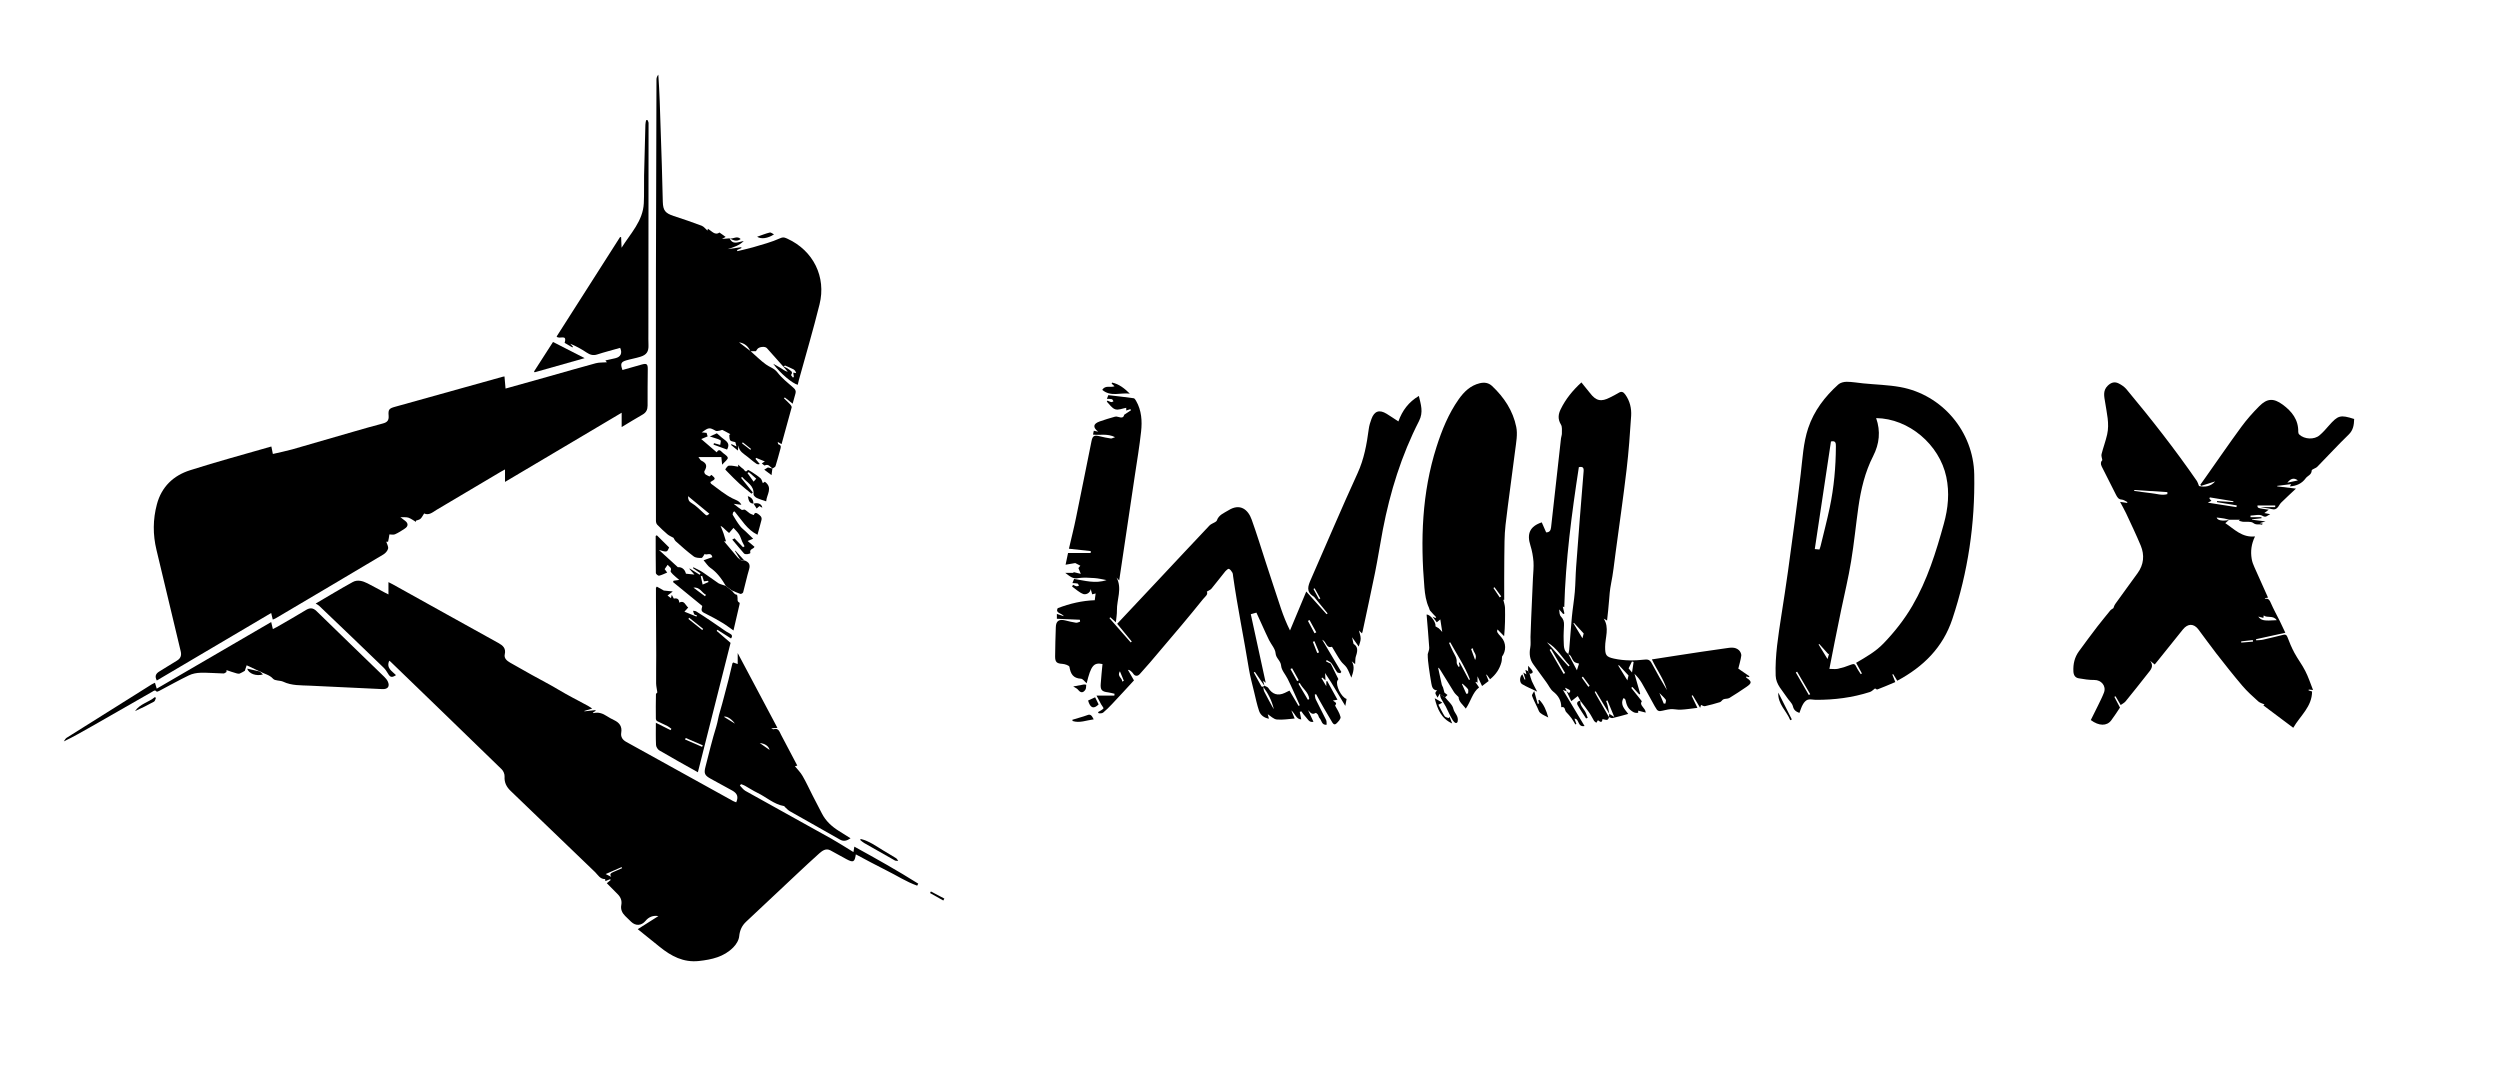 <svg width="170" height="73" version="1.1" id="Слой_1" xmlns="http://www.w3.org/2000/svg" xmlns:xlink="http://www.w3.org/1999/xlink" x="0px" y="0px" viewBox="0 0 2844 1119" style="enable-background:new 0 0 2844 1119;" xml:space="preserve">
                <g>
                    <path d="M841.7,842.5c2.1,2.1,3.8,4.7,6.3,6.1c32.7,18.3,65.5,36.4,98.2,54.6c8.3,4.7,16.3,9.9,24.7,15c0.3-1.8,0.6-3.7,1-6.2
		c24.9,13.7,49.2,27.3,72.7,42.1c-0.4,0.8-0.8,1.5-1.2,2.3c-12.3-4.3-23.3-11.6-34.9-17.3c-11.7-5.8-23.2-12.1-34.9-18.3
		c-1.3,8.9-2.9,9.6-10.6,5.5c-6.2-3.3-12.2-6.8-18.4-10.1c-5.1-2.6-9,0.4-12.5,3.4c-8.7,7.7-17.2,15.8-25.7,23.7
		c-19.2,18-38.3,36.1-57.6,54.1c-4.8,4.5-7.2,9.7-7.9,16.6c-0.4,4.5-3.5,9.4-6.8,12.7c-10.6,10.7-24.4,13.8-39,15.4
		c-17.7,1.9-31.5-5.5-44.5-16c-8.1-6.5-16.2-13-25.1-20.2c8.7-5.5,16.1-10.2,23.5-14.9c-6.1-1-11,1-14.7,5.5c-4.6,5.5-11.1,6-16.3,1
		c-2.3-2.2-4.6-4.4-6.8-6.6c-3.5-3.5-5.4-7.6-4.4-12.6c0.9-4.8-0.7-8.8-4.1-12.2c-4.1-4.1-8.2-8.3-12.4-12.5
		c1.4-1.2,2.9-2.4,4.4-3.6c-0.2-0.3-0.4-0.7-0.6-1c-1.7,0.7-3.4,1.4-5.4,2.2c-0.1-1-0.2-2.3-0.3-2.3c-5.7,0.2-8.1-4.6-11.3-7.8
		c-32.1-30.8-64.1-61.7-96.2-92.5c-4.7-4.5-7.3-9.5-6.9-16.3c0.2-2.7-1.3-6.4-3.3-8.3c-42-40.9-84.2-81.6-126.4-122.4
		c-0.4-0.4-1-0.7-1.5-1.1c-3.7,8.5,3.3,11.9,7.7,16.4c-4.8,3.1-6.6,2.6-9.2-1.9c-1.4-2.4-3-4.8-5-6.7C412,684.7,387.5,661.4,363,638
		c-0.8-0.8-1.9-1.3-3.9-2.5c14.9-8.7,28.3-16.9,42.2-24.5c5.4-3,11.5-1.2,16.8,1.5c6.4,3.2,12.6,6.8,18.9,10.1
		c1.4,0.8,2.9,1.5,4.9,2.5c0-4.9,0-9.1,0-14c2.1,1,3.5,1.7,4.9,2.5c20.8,11.5,41.6,23.1,62.4,34.7c19.2,10.7,38.4,21.4,57.7,32
		c5.2,2.9,8.9,6,7.3,13c-1,4.5,2.5,7.3,6.1,9.4c8.2,4.7,16.5,9.4,24.8,14c10,5.6,20.3,10.8,30.1,16.7c11,6.6,22.5,12.4,33.8,18.5
		c1.3,0.7,2.4,1.5,4.7,3c-3.7,1.1-6.3,1.9-8.9,2.7c0,0.2,0,0.3,0,0.5c4.2-0.5,8.3-1,12.5-1.4c0.1,0.3,0.2,0.5,0.3,0.8
		c-1.1,0.7-2.1,1.3-3.3,2.1c0.5,0.2,0.8,0.5,1,0.5c5.6-1.4,10.4,0.4,15,3.4c2.6,1.7,5.4,3.2,8.3,4.6c6.1,2.9,9.3,7.2,8.1,14.3
		c-0.8,4.9,1.6,8.2,5.8,10.5c40.5,22.4,80.9,44.8,121.4,67.2c1.1,0.6,2.4,1,3.6,1.5c2.7-6.1,1.4-10.1-4.5-13.4
		c-8-4.5-16-8.8-24.1-13.2c-7.3-4-8.4-6.1-6.3-14.1c3.9-15.3,7.6-30.6,12.3-45.7c1.7-5.6,2.3-11.3,4.1-16.8c1.9-6,3.3-12.1,5-18.2
		c1.6-6.1,3.3-12.2,4.8-18.3c1.5-6.1,2.9-12.3,4.4-18.4c0.1-0.3,0.5-0.5,1-1c1.1,0.4,2.5,0.9,5,1.8c0-4.1,0-7.7,0-12.5
		c15.3,28.8,30.1,56.7,45.2,85.1c-2.5,0.2-4.2,0.3-7.1,0.5c1.5,0.7,2.2,1.2,2.6,1.1c5.8-1.9,6.8,2.8,8.6,6.2
		c6.1,11.6,12.2,23.2,18.5,35.1c-1.4,0.4-2.3,0.6-2.7,0.7c2.9,3.6,6.4,7,8.7,11.1c4.2,7.2,7.6,14.8,11.4,22.2
		c3.5,6.8,7.1,13.5,10.5,20.3c4.4,8.7,11.2,14.9,19.3,20c4.3,2.7,8.7,5.5,13.4,8.4c-4.2,2.8-7.7,4-12.2,1.4
		c-18.9-10.9-38-21.4-56.9-32.2c-2.1-1.2-3.7-3.1-5.5-4.7c-0.4-0.3-0.6-1-0.9-1.1c-11.7-2-20.2-10.2-30.4-15.1
		c-4.9-2.4-9.5-5.4-14.3-8.1c-1.4-0.8-2.9-1.2-4.4-1.8C842.7,841.3,842.2,841.9,841.7,842.5z M695.4,946.4c-2.6-3.6,0.3-4.5,2.5-5.6
		c3.2-1.5,6.5-2.9,9.8-4.3c-0.2-0.4-0.4-0.8-0.6-1.2c-5.7,2.5-11.4,5-18.1,7.9C692,944.7,693.7,945.6,695.4,946.4z M823.5,764.3
		c4.2,2.6,8.4,5.2,12.6,7.8C831.8,766.1,825.9,763.1,823.5,764.3z M864.3,794.2c3.3,2.3,6.8,4.8,11.2,7.8
		C874.3,797.3,869.7,794.6,864.3,794.2z"></path>
                    <path d="M482.5,533c-1.6,2.4-2.5,4.5-4.1,6c-1.3,1.2-3.4,1.5-5.2,2.2c0,0.5,0,0.9,0,1.4c-2.8-1.6-5.5-3.7-8.5-4.8
		c-2.4-0.8-5.3-0.4-9.2-0.6c2.5,1.9,3.8,3.1,5.3,4.1c3.8,2.8,3.8,6.3-0.3,8.9c-3.6,2.4-7.3,4.8-11.2,6.5c-1.9,0.8-4.5,0.1-6.3,0.1
		c-0.5,2.9-0.8,5.6-1.5,8.3c-0.1,0.2-1.9,0-2.1,0c0.8,2.6,2.6,5.5,2.1,7.9c-0.6,2.5-3,5.2-5.3,6.6c-40.7,24.3-81.6,48.4-122.5,72.6
		c-0.9,0.6-2,0.9-3.4,1.5c-0.6-2.6-1.1-4.8-1.8-7.5c-43.6,25.7-86.8,51.3-130.1,76.8c-2.6-4.8-1.2-7.8,2.9-10.3
		c6.7-4,13.2-8.3,20-12.3c4.2-2.5,5.4-5.9,4.3-10.5c-9.2-38.5-18.3-77-27.6-115.5c-4.2-17.4-4.1-34.7,0.5-51.9
		c5.3-19.9,18.8-32.7,37.8-38.7c30.4-9.7,61.2-18,92.4-27c0.6,2.9,1.1,5.5,1.7,8.5c7.3-1.7,14.8-3.2,22-5.2
		c23.2-6.6,46.3-13.4,69.5-20.1c11.2-3.2,22.4-6.5,33.7-9.4c4.9-1.3,6.9-3.5,6.5-8.8c-0.6-7.1,0.5-8.3,7.4-10.2
		c40.9-11.4,81.7-22.8,122.6-34.2c0.5-0.1,1-0.2,1.8-0.3c0.4,4.5,0.8,8.9,1.2,13.8c16.1-4.5,32-8.9,47.8-13.4
		c18.3-5.1,36.5-10.5,54.8-15.4c4-1.1,8.4-0.7,12.7-1.1c-0.1-0.2-0.6-0.8-1.7-2.1c3.9-0.9,7.6-1.7,11.2-2.5
		c6.2-1.4,8.3-5.7,5.6-11.8c-8.7,2.5-17.5,4.7-26.1,7.5c-4.6,1.5-8.2,0.4-12.1-2.2c-5.8-3.9-12-7.3-18.6-10c1,1.1,2.1,2.3,3.1,3.4
		c-0.2,0.3-0.4,0.6-0.6,0.8c-3-1.7-5.9-3.5-8.9-5.2c3.3-10.7-6.1-3.4-9.1-7.2c23.9-37.5,48.1-75.4,72.2-113.2
		c0.4,0.1,0.8,0.2,1.2,0.2c0.2,4,0.4,8,0.5,12c10.1-16.2,24.3-30.3,25.3-50.6c0.5-10.5,0.1-21,0.3-31.5c0.4-19.3,1-38.6,1.5-57.9
		c0-1.7,0.5-3.4,0.8-5.1c0.5-0.1,1-0.1,1.6-0.2c0.4,1.1,1.2,2.3,1.2,3.4c0,79.7-0.1,159.3-0.2,239c0,4.5-0.1,9,0.1,13.5
		c0.3,7.4-2,11.2-9.1,13.4c-5.4,1.7-11,2.6-16.4,4.2c-5.9,1.8-6.6,3.9-4.1,10.9c7.2-2.1,14.5-4.2,21.8-6.2c5.8-1.6,7-0.7,7,5.1
		c-0.1,13.8-0.3,27.6-0.2,41.5c0,4.6-1.5,7.9-5.7,10.3c-7.8,4.4-15.4,9.2-23.8,14.2c0-5.5,0-10.3,0-16.3
		c-44.6,26.4-88.2,52.3-132.7,78.7c0-5,0-9.1,0-14.2c-2.2,1.2-3.6,1.9-4.9,2.7c-24.3,14.4-48.7,28.9-73,43.3
		C492.1,531.7,487.9,535.5,482.5,533z"></path>
                    <path d="M1211.9,600.6c3.5,0,6.4,0,9.3,0c0-0.3,0-0.6,0-0.9c2.5,0.6,4.9,1.2,8.3,2c-0.9-2.3-1.7-4-2.7-6.6c0.3-0.4,1.3-1.7,2.2-2.7
		c-2-1-3.8-2-5.8-3c-3.1,0.5-6.6,1.2-11,1.9c1.1-5.5,2-9.7,2.8-13.3c8.9,0,17.3,0,25.7,0c0.1-0.7,0.1-1.4,0.2-2.2
		c-8.2-0.9-16.4-1.8-24.9-2.7c2.7-11.7,5.7-23.4,8.1-35.3c6-29,11.7-58.1,17.6-87.1c1.2-6.1,3.2-7.1,9.4-5.5c4.1,1,8.3,1.9,12.5,2.5
		c1.2,0.2,2.5-0.7,4.9-1.5c-8.8-4.4-16.9-2-25.1-2.9c0.3-1.4,0.6-2.9,0.9-4.4c1.7,0.4,3.1,0.7,5,1.1c-6.4-5.1-5.8-9,1.7-11.7
		c5.7-2.1,11.6-3.7,17.4-5.4c1-0.3,2.4-0.2,3.4,0.2c4.8,1.5,6.3,0.7,7.1-2.4c3.4-2.2,5.5-3.7,7.7-5.1c-0.2-0.4-0.5-0.9-0.7-1.3
		c-1.5,0.5-2.9,1-4.7,1.6c0-1.3,0-2.5,0-3.1c-4.2,0.7-8.9,2.9-12.5,1.7c-3.8-1.2-6.5-5.6-9.6-8.7c0.3-0.4,0.5-0.8,0.8-1.2
		c1.4,0.6,2.7,1.4,4.1,1.7c0.8,0.2,1.8-0.5,2.7-0.9c-0.6-0.8-1.1-2.2-1.8-2.4c-1.7-0.4-3.6-0.3-5.7-0.4c0.6-1.6,1.2-3,1.6-4.2
		c9.5,1.1,19.2,2.2,28.8,3.5c1.1,0.1,2.1,1.8,2.8,3c6.3,10.9,7,23,5.7,34.9c-1.8,16.7-4.6,33.3-7.1,49.9
		c-5.9,39.8-11.9,79.7-17.8,119.5c-0.8-0.8-1.9-2.1-3-3.3c6.6,12.5,0.2,25,0.4,37.4c0.1,4.2-0.7,8.4-1.2,13.5
		c-2.6-2.4-4.5-4-6.3-5.7c-0.3,0.3-0.6,0.6-1,1c8.1,9.2,16.2,18.4,24.2,27.6c0.4-0.3,0.8-0.6,1.2-1c-5.6-6.8-11.1-13.6-16.6-20.2
		c15.7-16.7,31.1-33.1,46.5-49.5c19.5-20.8,38.9-41.6,58.5-62.3c1.6-1.7,4.2-2.5,6.3-3.8c0.8-0.5,1.9-1.2,2.1-2
		c2.2-6.4,8.2-8.4,13.2-11.5c13.3-8.4,22.4-0.7,26.4,10.6c5.8,16.1,10.8,32.5,16.1,48.8c5.8,17.5,11.4,35.1,17.3,52.6
		c2.8,8.2,6,16.3,10.2,24.7c6.1-14.5,12.1-29.1,18.5-44.3c7.8,8.8,15.5,17.3,23.1,25.8c0.4-0.3,0.8-0.6,1.2-0.9
		c-4.4-5.4-8.9-10.8-13.3-16.2c-0.9-1.1-1.8-2.5-2.9-3.2c-8.7-5.4-6-12.1-2.8-19.4c17.7-40.2,34.7-80.6,53-120.5
		c7.5-16.3,10.5-33.2,12.8-50.5c0.5-3.9,1.7-7.8,3.1-11.5c3.3-9,9-10.8,17.2-5.8c4.4,2.7,8.6,5.6,13.4,8.7
		c4.5-12.5,11.7-22.1,23.3-29c2.2,9.7,5.4,18.3,0.2,28.5c-20,39.1-32.9,80.6-41.2,123.7c-3.1,16.3-5.6,32.7-8.9,49
		c-4.5,22.3-9.4,44.4-14.1,66.7c-0.1,0.6-0.3,1.2-0.7,2.2c-1.4-1.3-2.4-2.3-3.5-3.3c0.8,3.3,2.1,6.3,2,9.4c0,2.9-1.4,5.8-2.2,8.9
		c-2.4-3.4-4.6-6.4-7.6-10.6c0.7,3.1,1.1,4.8,1.7,7.6c4.4,2.7,5.3,6.6,2.7,13.9c-0.9,2.5-0.6,5.5-0.9,9.1c-1.7-1.4-2.8-2.3-3.9-3.2
		c3.8,6,1.9,11.9-0.4,18.6c-1.9-4.1-3.1-8-5.3-11.4c-1.8-2.8-4.8-4.7-6.7-7.5c-3.3-4.7-6.1-9.8-9.1-14.7c-0.3-0.6-0.9-1.6-1.2-1.5
		c-6.6,1.9-5.6-5.7-10.9-8.1c7.7,13,14.7,24.9,21.8,36.7c-0.4,0.5-0.8,0.9-1.2,1.4c-1.2-0.4-3-0.3-3.6-1.1c-2.3-3.2-4-6.9-6.4-10.1
		c-1.3-1.7-3.6-2.5-5.4-3.7c-0.3,0.5-0.6,0.9-0.9,1.4c1.1,0.6,2.2,1.1,3.3,1.7c0.8,0.4,2,0.6,2.3,1.3c2.9,5.7,5.7,11.4,8.5,17.2
		c0.2,0.3-0.9,1.1-1.1,1.8c-2.2,5.3,4.4,18.9,10.5,20.8c-0.4,2-0.8,4.1-1.5,7.9c-5.9-9.7-10.9-18.3-16.1-26.8
		c-2-3.2-4.1-6.3-6.9-10.6c0.2,3.4,0.4,5.6,0.5,8.4c-1.4-1.3-2.5-2.2-3.6-3.2c-0.3,0.2-0.7,0.4-1,0.6c1.6,2.7,3.3,5.4,5.5,9.2
		c0-2.6,0-4,0-5.5c0.3-0.1,0.6-0.3,1-0.4c3.9,7.1,7.8,14.2,11.7,21.3c-1.7,0.3-3.2,0.6-5.2,0.9c1.9,1.5,3.4,2.2,3.6,3.1
		c0.2,1-0.9,2.3-1.1,2.7c1.9,3.6,5,8,6.2,12.9c0.5,2.1-2.7,5.6-4.9,7.6c-2.5,2.2-4.1-0.6-5.2-2.6c-3-4.9-5.9-9.9-8.7-14.8
		c-3.1-5.3-6-10.7-9-16.1c-0.5,0.1-1,0.2-1.5,0.4c0.3,1.8,0.3,3.9,1.1,5.5c3.8,7.9,8,15.6,11.8,23.5c0.7,1.4,0.4,3.2,0.6,5.3
		c-5.8,0.8-5.6-5-8.1-7.5c-1-1-1.1-2.8-1.9-4c-0.6-0.9-2.1-2.1-2.5-1.9c-4.3,2.7-6.1-0.7-8.6-3.1c2,4.4,4,8.7,6.1,13.2
		c-5,1.1-6.4-3.1-8.8-5.5c-1.9-1.9-3.4-4.2-5-6.4c-0.6,0.2-1.2,0.4-1.8,0.6c0.5,2.7,1.1,5.4,1.7,8.6c-5.8-0.2-6.7-6.3-11.3-10.3
		c1.6,3.9,2.6,6.4,3.8,9.3c-6.6,0.5-13.6,1.7-20.3,1.1c-3.7-0.4-7.1-4-10.3-6c0.2,0.9,0.7,2.8,1.3,5.1c-5.5-1-9.5-4-11.2-8.9
		c-2.4-7.1-3.9-14.5-5.7-21.9c-2-8.5-4.4-16.9-5.8-25.5c-5.7-35.2-13-70.2-18-105.6c-0.2-1.5-0.2-3.2-0.9-4.4
		c-0.9-1.6-2.3-3.5-3.9-4.2c-0.8-0.3-3,1.5-4,2.7c-5.4,6.6-10.5,13.4-15.9,19.9c-1.2,1.4-3.3,2.1-5.2,3.3c1.7,3.4-2,5.7-4.2,8.4
		c-8,10-16.2,19.9-24.4,29.7c-12,14.3-24.1,28.4-36.1,42.6c-3.8,4.4-7.7,8.8-11.6,13.1c-2.6,2.9-5.7,2.5-7.6-0.7
		c-0.6-1-1.6-1.8-2.5-2.6c-0.8-0.8-1.7-1.4-3.4-1.5c2.2,3.8,4.4,7.7,6.9,12c-8.1,8.8-16.5,18-25.1,27.1c-3.1,3.3-6.4,6.6-9.9,9.5
		c-1.1,0.9-3.2,1-4.7,0.9c-0.7,0-1.3-1.5-1.2-1.4c2.6-1.6,4.8-2.5,6.2-4.2c0.4-0.5-1.7-3-2.6-4.6c-1.5-2.8-3-5.7-5.3-10
		c7.4,0,13.8,0,20.3,0c0.1-0.7,0.1-1.4,0.2-2.1c-2.4-0.5-4.9-1.3-7.3-1.6c-7.1-0.8-9-2.7-8.4-9.9c0.5-7.5,1.3-14.9,2-22.3
		c-9.9-2.1-13.2,1.8-18,21.9c-2.4-2-4.3-5.1-6.5-5.2c-9-0.5-11.8-5.6-13.1-13.5c-0.3-1.6-5.2-3.2-8-3.4c-6.2-0.4-8.3-1.8-8.3-8.3
		c0.1-11.2,0.4-22.3,0.8-33.5c0.2-6.9,3.6-9.3,10.4-7.7c4.2,1,8.3,2.1,12.5,2.7c1.5,0.2,3.1-0.7,4.7-1.2c-0.1-0.7-0.1-1.5-0.2-2.2
		c-8.6-0.4-17.3-0.8-26.2-1.1c0-1.3,0-3.2,0-5.5c2.6,0.8,4.9,1.6,8,2.6c-2.7-3.8-10-3.3-7.1-9.1c13.9-5.4,28-8.6,42.2-9.1
		c0.3-2.3,0.6-4.9,1-7.7c-1.1,0.3-2.6,0.7-3.9,1c-0.6-2.1-1.1-4-1.7-6c-0.7,5.2-6.1,6.5-8.3,5.7c-4.7-1.7-8.7-5.6-12.9-8.6
		c0.4-0.6,0.7-1.2,1.1-1.9c1.3,0.6,2.6,1.4,4,1.6c0.9,0.2,1.9-0.5,2.8-0.7c-0.6-0.8-1-2.2-1.7-2.4c-1.7-0.4-3.6-0.3-5.8-0.5
		c0.7-1.6,1.2-3,1.9-4.7c11.9,1.8,24,5.7,36.9,1.3c-4.6-0.8-9.2-2-13.9-2.3c-6-0.4-12.1-0.8-18,0
		C1220.4,608,1216.6,604.1,1211.9,600.6z M1436.9,730c0.5-0.3,1-0.7,1.6-1c1.5,0.8,3.5,1.3,4.3,2.5c4.6,7.3,11,9.3,18.8,5.6
		c1.6-0.8,3.2-1.6,5.3-2.6c3.5,5.9,6.9,11.6,10.3,17.4c0.5-0.2,0.9-0.4,1.4-0.7c-2.2-5-4.4-10-6.7-15c-2.3-5.1-4.6-10.1-7.1-15.1
		c-2.5-5-7-9.8-7.4-14.9c-0.5-5.9-5.9-8.4-6.3-14.2c-0.4-5.1-4.9-9.9-7.4-14.9c-2.6-5.2-4.9-10.5-7.3-15.7
		c-2.3-5.1-4.6-10.2-7.1-15.6c-2.2,0.6-4,1.1-6.4,1.8c5.8,26.5,11.5,52.6,17,78.1c-0.5-0.4-1.5-1.2-3-2.5c0.7,2.6,1.1,4.3,1.6,6
		c-3.7-5.3-7.4-10.7-11-16c-0.4,0.2-0.8,0.4-1.2,0.7c2.9,5.2,5.7,10.5,8.6,15.7c0.3,0.5,1.4,0.4,2.2,0.6c0.3,1.8,0.3,3.8,1.1,5.4
		c2.8,5.6,5.8,11,8.8,16.5c0.7,1.2,1.4,2.4,2.1,3.6C1446.9,746,1442.6,737.7,1436.9,730z M1478.6,725.8c-0.5,0.3-1,0.6-1.5,0.9
		c3.6,6.1,7.2,12.2,10.8,18.3c0.5-0.3,1-0.6,1.5-0.9C1488.7,736.2,1481.6,732.2,1478.6,725.8z M1495.4,669.3c0.7-0.4,1.3-0.7,2-1.1
		c-2.6-4.7-5.2-9.4-7.7-14c-0.6,0.3-1.2,0.6-1.8,1C1490.4,659.8,1492.9,664.6,1495.4,669.3z M1469.9,709.1c-0.6,0.3-1.2,0.6-1.9,0.8
		c2.5,4.6,5.1,9.2,7.6,13.8c0.6-0.3,1.3-0.7,1.9-1C1475,718.2,1472.5,713.6,1469.9,709.1z M1495.3,678.3c-0.6,0.2-1.2,0.4-1.8,0.7
		c1.7,4.3,3.3,8.6,5,12.8c0.7-0.3,1.4-0.5,2.1-0.8C1498.8,686.8,1497,682.5,1495.3,678.3z M1274,712.5c-3.7,6,3.1,7.6,2.5,11.7
		c0.7-0.3,1.3-0.5,2-0.8C1277.1,720.2,1275.8,716.9,1274,712.5z M1495.5,618.1c-0.4,0.3-0.9,0.5-1.3,0.8c2.1,3.9,4.2,7.8,6.3,11.7
		c0.5-0.3,1-0.6,1.5-0.9C1499.9,625.8,1497.7,622,1495.5,618.1z"></path>
                    <path d="M2535.5,540.5c-1.3,1.2-2.7,2.4-4,3.5c10.1,6.7,19,16.7,33.8,15.1c-4.2,8.6-5.2,16.9-3.8,25.4c0.5,3.4,1.8,6.7,3.2,9.8
		c5,11.4,10.2,22.8,15.4,34.4c-1.2,0.2-2.4,0.4-3.7,0.7c0.3,0.3,0.6,0.7,0.8,0.7c3.6-0.6,4.7,1.6,6,4.5c3.1,7.1,6.8,13.9,10.3,20.8
		c2.1,4.3,4.1,8.6,6.3,13.3c-11.2,2.5-22.2,4.9-33.3,7.3c0,0.4,0,0.9,0.1,1.3c2.7-0.2,5.5-0.2,8.1-0.8c7.6-1.7,15.2-3.6,22.9-5.5
		c2.1-0.5,3.5-0.2,4.5,2.4c2.3,6.2,4.9,12.3,8,18.1c3.8,7.1,8.8,13.5,12.4,20.7c3.4,6.6,5.7,13.7,8.8,21.6c-2.5-0.2-3.6-0.4-4.8-0.5
		c-0.1,0.3-0.2,0.6-0.3,1c1.2,0.3,2.4,0.7,4,1.2c0,17.3-13.4,27.5-21.4,41.3c-11.6-8.7-22.6-17-34-25.5c0.8-0.7,1.6-1.3,1.3-1.1
		c-2.3-1-5.2-1.7-7.1-3.4c-6.3-5.7-12.7-11.4-18.2-17.9c-10.1-11.9-19.8-24.2-29.4-36.5c-7.1-9.1-13.7-18.5-20.6-27.6
		c-5.2-6.8-11.9-6.8-17.5,0.1c-9.6,11.8-19,23.6-28.5,35.5c-1.1,1.4-2.3,2.8-3.6,4.4c-1.9-1.5-3.5-2.8-5.2-4.2
		c4.7,6.2,0.6,10.4-2.8,14.6c-8.3,10.6-16.7,21.2-25.2,31.6c-1.4,1.7-3.6,2.7-5.5,4.1c-2.1-3.6-4-6.8-5.9-10
		c-0.4,0.2-0.9,0.5-1.3,0.7c2.1,4,4.3,8.1,6.4,12.2c-3.2,4.8-6.4,9.8-10,14.6c-5,6.6-13.9,6.5-23.2-0.4c2.7-5.5,5.6-11.1,8.3-16.7
		c2.3-4.8,4.8-9.6,6.7-14.6c2.8-7.5-3.1-14.4-11-14.3c-5.9,0.1-11.9-0.9-17.8-1.9c-4-0.7-5.8-3.6-6-7.9c-0.4-8.3,1.3-15.9,6.2-22.7
		c6.9-9.5,13.9-18.9,21-28.2c4.8-6.2,9.8-12.2,14.7-18.3c0.9-1.1,2.2-1.7,3.6-2.7c0.5-1.2,1-3.2,2.1-4.7c8.4-11.8,17-23.4,25.5-35.2
		c7-9.7,8-20.4,3.5-31.3c-5.2-12.4-11-24.6-16.7-36.8c-2-4.2-4.3-8.2-6.8-12.9c3.1,0.5,5.6,0.8,8,1.2c0.1-0.3,0.2-0.6,0.3-1
		c-2.1-1-4.3-2.7-6.4-2.8c-3.7-0.2-5-2.6-6.4-5.2c-5.5-10.8-11-21.7-16.4-32.5c-1.5-3-1.1-5.5,0.7-7.2c-0.3-2.3-1.4-4.7-0.9-6.7
		c1.9-7.6,4.7-14.9,6.4-22.5c2.8-12.4-0.5-24.5-2.3-36.6c-1-6.4-2.9-13.1,2.9-18.8c3.9-3.8,7.9-5,12.6-2.6c3.2,1.6,6.4,3.8,8.7,6.5
		c28.2,33.8,55.3,68.4,80.3,104.6c0.9,1.4,1.3,3.1,2.3,5.6c6.2,1.3,12.8,1,18.4-5.3c-5.3,1.7-10.7,3.4-16,5.1
		c-0.3-0.4-0.6-0.9-0.9-1.3c1.9-2.7,3.8-5.3,5.7-8c13.6-19.3,27-38.8,41-57.9c6.1-8.3,13-16.1,20.3-23.4c9-9.1,16.3-9.4,26.6-1.9
		c10.5,7.7,18.1,17.2,17.8,31.1c0,1,0.4,2.4,1.2,3c5.8,5.5,17,6.1,23.1,0.8c3.8-3.2,7.1-7,10.4-10.8c10.6-12,13.1-12.7,28.9-7.7
		c-0.2,6.6-0.9,12.6-6.3,17.8c-12.2,11.8-23.7,24.4-35.6,36.5c-1.8,1.9-6.4,2.9-6.4,4.3c-0.1,5-4.7,5.9-6.8,8.8
		c-4.3,6-10.5,8.8-18,9.3c0.3-0.6,0.6-1.2,1.3-2.6c-5.5,0.7-10.7,1.3-15.8,2c0,0.2,0,0.4,0.1,0.6c6.5,0.8,13,1.5,21.3,2.5
		c-6.4,6-11.7,10.9-16.8,15.9c-1.4,1.4-2.3,3.3-3.5,4.9c-1.9,2.5-4,3.4-7.3,2.5c-4.1-1.1-8.4-1.2-12.6-2.2c5.5,0,11.1,0,16.6,0
		c0-0.6,0-1.2,0-1.9c-6.8,0-13.5,0-20.2,0c0,3,0,3,12.8,4.8c-1.3,1-2.7,2-5,3.8c3,0.6,4.2,0.8,6.7,1.3c-3.6,1.5-4.6,4.4-8.9,1.8
		c-3.3-2-8.9-0.3-13.5-0.2c0,0.6,0,1.2,0,1.8c4.1,0,8.3,0,12.4,0c0,0.4,0.1,0.8,0.1,1.2c-3.6,0.4-7.2,0.8-10.8,1.2
		c0,0.2,0,0.3,0,0.5c4.6,0.6,9.3,1.1,15.4,1.9c-3.1,0.9-5,1.5-6.7,2c0.8,0.2,2,0.4,3.5,0.6c-0.4,0.5-0.8,1.2-0.9,1.2
		c-3.1-1.1-6.4,0.8-9.9-2c-2.7-2.1-7.9-1-12-1.4c-1.5-0.2-2.9-0.8-4.4-1.2c0.4-0.4,0.9-0.7,1.3-1.1c-4.3,0-8.4,0-12.5,0
		c-1.9-0.5-3.7-1.1-5.6-1.4c-2.6-0.5-5.3-0.7-8.4-1.1C2522.5,541.1,2528.5,541.8,2535.5,540.5z M2511.6,520.7
		c11.4,1.8,22,3.4,32.6,5.1c0.1-0.7,0.2-1.3,0.3-2c-7.5-1.2-15-2.5-22.5-3.7c0-0.4,0.1-0.8,0.1-1.2c6.2,0.4,12.3,0.8,18.5,1.2
		c0-0.3,0-0.7,0.1-1c-8.9-1.5-17.9-2.9-26.8-4.4c-0.2,0.5-0.3,0.9-0.5,1.4c0.7,0.8,1.5,1.6,2.3,2.5
		C2514.6,519.2,2513.5,519.8,2511.6,520.7z M2427.9,506.3c0,0.4,0.1,0.8,0.1,1.1c6.4,0.8,12.7,1.8,19.1,2.5
		c6.1,0.6,12.3,2.9,18.5,1.1c0-0.8,0-1.6,0-2.3C2453.1,507.9,2440.5,507.1,2427.9,506.3z M2569,650.3c3.5,4.6,6.2,5,21,4.1
		c-4.1-6-10.7-2.1-14.8-5.4c-0.2,1.2-0.3,2-0.4,2.8C2572.9,651.2,2571.3,650.8,2569,650.3z M2602.1,498c4-0.9,8-1.7,12-2.6
		C2609.4,491.8,2605.6,493.5,2602.1,498z M2549.6,678.5c0,0.5,0,1,0,1.4c4.5-0.4,8.9-0.7,13.4-1.1c-0.1-0.6-0.1-1.2-0.2-1.8
		C2558.4,677.5,2554,678,2549.6,678.5z"></path>
                    <path d="M825.7,615.4c-4.7-8-10-15.4-17.9-20.8c-2.7-1.9-4.5-5.1-7.4-8.4c3.8-1.3,6.9-2.4,10-3.5c-1.6-6.5-6.9-1.5-8.7-3.7
		c-1.4,1.8-2.5,4.6-3.7,4.6c-3,0.1-6.7-0.1-8.9-1.8c-7.1-5.3-13.7-11.2-20.3-17.1c-1.3-1.2-2-3-2.6-4c-2.6-1.4-5-2.4-6.9-4
		c-4-3.4-7.9-7.1-11.6-10.9c-1-1-1.5-2.9-1.5-4.4c-0.1-43.3-0.1-86.6-0.1-129.9c0-52.1,0-104.3,0.1-156.4
		c0.1-72,0.4-143.9,0.6-215.9c0-1.8,0.7-3.7,2.1-5.4c0.6,10.1,1.3,20.2,1.6,30.4c0.9,24.1,1.6,48.3,2.4,72.4
		c0.4,14,0.7,27.9,1.1,41.9c0.3,9.9,2.8,12.9,12.4,16.1c10.7,3.5,21.4,7.1,31.9,11.1c2.5,1,4.4,3.7,6.5,5.5c0,0,0.2-0.9,0.5-2.1
		c4.4,2.6,8.1,8,13.2,4.3c2.6,1.9,4.6,3.3,7,5c-1.3,0.7-2.3,1.2-4.2,2.3c3.7-0.3,6.2-0.5,8.7-0.7l0,0c3.8,8.2,10.2,3.8,16.1,3.1
		c-5.3,5.2-11.7,7.1-18.4,9.2c5.2-0.7,10.3-1.5,15.5-2.2c0.1,0.3,0.2,0.6,0.3,0.9c-1.7,0.8-3.3,1.5-5,2.3c0.1,0.4,0.2,0.9,0.3,1.3
		c5.9-1.5,11.9-2.7,17.8-4.4c10.4-3.1,21-5.8,30.9-10.3c3.9-1.8,5.9-0.5,8.4,0.6c29.2,13.4,44.2,43.3,36.4,74.6
		c-7.1,28.7-15.5,57.1-23.4,85.7c-0.5,1.9-1,3.9-1.4,5.8c-5.7-1.3-19.7-12.7-27.9-23.9c2.7,1.5,5.4,2.9,8,4.5
		c2.7,1.7,5.2,3.7,8.6,4.7c-1.2-1.4-2.3-2.9-3.5-4.2c-6.8-7.6-13.5-15.2-20.3-22.8c-2.1-2.4-9-1.6-10.9,1.1
		c-0.7,0.9-1.3,1.9-1.6,2.4c-2.4,0-4.3,0-6.2,0c-2.6-5.5-6.6-9.2-13-10.1c4.4,3.3,8.7,6.7,13.1,10c5.8,5.1,11.3,10.7,17.6,15.2
		c4.2,3.1,9.3,4.2,13,9c5.1,6.6,11.8,11.9,18.1,17.4c2.3,2,3.3,3.8,2.4,6.7c-1.1,3.7-2.1,7.3-3.2,11.5c-3.2-2.5-6.1-4.8-8.9-7.1
		c-0.3,0.3-0.7,0.7-1,1c2.3,2.2,4.8,4.4,7,6.8c0.9,0.9,2,2.5,1.8,3.5c-3.7,13.8-7.5,27.5-11.5,41.8c-1.6-0.9-2.8-1.6-4.4-2.5
		c0.3,1.1,0.4,2.6,0.8,2.7c3.7,1,2.8,3.4,2.1,5.9c-1.8,6.4-3.4,12.8-5.4,19c-0.4,1.1-2.3,1.8-3.4,2.6l0.1,0.1
		c-2.8-1.7-4.6-5.8-9-3.5c-0.5,0.2-1.9-1.4-3.3-2.4c1.1-0.7,1.8-1.2,3.5-2.2c-3.8-1.6-6.9-2.8-10-4.1c-0.2,0.4-0.4,0.9-0.6,1.3
		c1.5,1.8,3.1,3.7,4.8,5.7c-3,0.9-2.9,0.8-13.8-8.1c-4.4-3.6-9.9-6.1-10.4-13c-0.2,1.5-0.4,3-0.7,5.8c-2.9-2.4-5.4-4.4-7.8-6.4
		c0.2-0.3,0.4-0.6,0.6-0.9c1.5,0.7,3.1,1.5,5.6,2.6c-0.7-2.5-1.1-4.1-1.3-4.9c-2.4-0.7-4.9-0.8-5.8-2c-1.1-1.5-0.8-4-1.1-6.1
		c0.4-0.3,0.8-0.6,1.2-0.9c-3-1.6-5.9-3.4-8.9-4.8c-0.7-0.3-1.9,0.6-3,0.7c-1.6,0.2-3.6,0.9-4.8,0.2c-7-3.9-7.6-4-15.9,1.8
		c2.4,0.2,3.9,0.4,5.6,0.6c0.3,1.1,0.7,2.5,1.2,4c-2,0.8-4.1,1.7-7.3,3c6.4,5.5,12,10.3,17.6,15.1c1.5-2.6,3.1-3.4,5.6-0.7
		c2.2,2.5,6.3,4.2,7,6.8c0.5,1.8-3.6,4.7-6.4,8c-0.3-3.1-0.5-5.2-0.9-8.7c-8.2,0-16.5,0-26.1,0c1.7,2.1,2.2,3.5,3.2,4
		c6.2,3,7.1,6.2,3.6,12.1c-0.4,0.7,0.2,2.7,1,3.4c1.3,1.1,3.1,1.7,4.7,2.6c0.7-0.5,1.6-1.2,2.4-1.8c5,4.4,5,4.6-1.3,8.1
		c0.3,0.7,0.4,1.7,1,2.1c7.9,5.7,15.5,12.2,24.1,16.5c3.8,1.9,7.8,2.6,10.2,7.3c-2.9-0.4-5.4-0.7-8.8-1.1c3.6,2.8,6.2,5,9,6.8
		c0.9,0.6,2.8-0.6,3.8-0.1c2.1,1.2,3.7,3,5.7,4.3c1.3,0.8,2.9,1.2,4.4,1.8c0.9-2.8,2.4-3,4.7-1.4c2.5,1.8,5,3.6,4,7.2
		c-1.4,5.6-3,11.2-4.5,16.6c-11.9-5.8-18.1-17.1-26.1-26.6c-0.5,0.2-0.9,0.5-1.4,0.7c-0.2,1.1-1.1,2.5-0.6,3.3
		c2.6,4.4,5.2,8.7,8.3,12.7c1.7,2.3,4.2,4.1,6.3,6.1c2.6,2.5,5.2,5,8.6,8.3c-2.4,1-4,1.7-6.3,2.6c2.6,2.2,5.1,4.3,7.8,6.6
		c-1,2.7-6,2.3-4.7,6.8c0.4,1.3-5.8,2.4-7.2,0.8c-4.5-5.1-8.8-10.4-13.4-15.8c1.8-1,2.6-1.4,2.6-1.4c3.4,3.6,6.6,6.9,9.7,10.1
		c0.6-0.4,1.2-0.8,1.7-1.1c-0.9-1.8-1.9-3.5-2.7-5.3c-1.2-2.8-2-5.8-3.6-8.3c-1.7-2.7-4.2-4.9-6.3-7.3c-1.5,1.7-2.9,3.4-5,5.8
		c-0.8-0.7-2.5-2-3.9-3.4c-1.8-1.8-3.5-3.6-5.8-4.7c1.2,2.9,2.4,5.7,3.4,8.6c1,2.9,1.8,5.8,2.8,9c-1,0-2,0-2.2,0
		c5,6,10.1,12.1,15.3,18.2c1.1,1.3,2.7,2.3,4.1,3.5c1.4,0,2.7,0.1,4.1,0.1c4.6,1.8,6.6,4.5,5,9.9c-2.6,8.6-4.4,17.5-6.8,26.3
		c-0.2,0.9-2.3,2-3.1,1.8c-3.4-1.1-6.7-2.7-10-4.1C829.8,618.7,827.7,617,825.7,615.4z M782.7,513.3c0.1,3.5,0.6,5.8,4,7.8
		c5.3,3.1,9.6,7.8,14.3,12c3,2.7,2.9,2.7,6,0.2C798.8,526.5,790.7,519.9,782.7,513.3z M893.1,364.7c-0.6,0.3-1.2,0.6-1.8,0.9
		c2,1.1,4.2,1.9,5.9,3.3c1.8,1.6,5.6,2.7,2.7,6.5c-0.2,0.3,1.4,2,2.1,3c0.4-0.2,0.7-0.4,1.1-0.7c-0.2-1.6-0.4-3.2-0.7-4.9
		c1.5,0.2,2.4,0.4,3.3,0.5c-0.6-2.1-1.7-3.5-3.1-4.3C899.7,367.5,896.4,366.2,893.1,364.7z M853.6,460.6c0.3-0.3,0.5-0.6,0.8-1
		c-3.1-2.5-6.3-5-9.4-7.5c-0.3,0.4-0.6,0.7-0.9,1.1C847.2,455.7,850.4,458.1,853.6,460.6z"></path>
                    <path d="M2158.3,723.3c-1.7-2.7-3.1-5.1-4.6-7.5c-0.3,0.1-0.7,0.3-1,0.4c1,2.6,2,5.1,3.4,8.6c-6.7,2.8-13.5,5.8-20.4,8.4
		c-0.9,0.3-2.5-1.2-2.6-1.2c-2.2,1.6-3.9,3.5-5.9,4.1c-19.9,6.4-40.5,9-61.4,8.9c-3.1,0-6.3-1-9.1-0.2c-2.2,0.6-4.4,3-5.6,5.2
		c-1.8,2.9-2.7,6.4-4.1,9.9c-3.8-1.5-6.3-3-7.4-7.6c-0.9-3.7-4.7-6.7-6.9-10.2c-5-7.8-12.3-14.3-12.7-24.6c-0.8-23,3-45.5,6.4-68
		c2.6-17.1,5.4-34.2,7.7-51.3c5-36.7,10.1-73.4,14.4-110.2c2.1-17.5,2.9-35.3,8.5-52.1c6.6-19.7,18.9-35.8,34.2-49.6
		c2.3-2.1,6.3-3.1,9.5-3.1c6.3,0,12.6,1.2,18.9,1.8c14.1,1.4,28.3,1.7,42.2,4.2c47.8,8.7,83.2,50.8,84.1,99.3
		c1,56.2-7.1,111.1-24.9,164.6C2210.3,685.3,2188.2,707.3,2158.3,723.3z M2134.3,424.5c5.3,15.1,3.6,29.4-3.3,43
		c-9.4,18.4-14,38-16.9,58.2c-2.9,20.6-4.9,41.3-8.3,61.8c-3,18.4-7.4,36.6-11.2,54.8c-2.6,12.5-5.1,24.9-7.6,37.4
		c-1.9,9.7-3.8,19.5-5.9,30.1c3.8,0,6.9,0.5,9.7-0.1c5.2-1.2,10.3-2.8,15.2-4.8c3.2-1.3,4.4-0.3,5.7,2.5c1.4,3,3.4,5.6,5.1,8.4
		c0.4-0.3,0.9-0.5,1.3-0.8c-2.2-4-4.4-8-6.6-12.1c11.3-6.6,22.3-12.8,31.3-22.2c12.5-13,23.6-27.1,32.7-42.7
		c17-29.2,26.9-61,35.8-93.3c4.9-17.6,6.6-35.3,2.8-53.3C2206.3,454.6,2171.5,425,2134.3,424.5z M2069.8,574c0.5-1.5,1-2.7,1.3-4
		c3.5-14.5,7.3-29,10.4-43.7c4.8-22.9,6.9-46.1,7-69.5c0-3.4,0.1-7-5.6-5.7c-6.1,40.7-12.2,81.3-18.4,122.4
		C2066.8,573.7,2068.2,573.8,2069.8,574z M2057.7,739.5c0.5-0.3,1.1-0.6,1.6-0.9c-5-8.5-9.9-17.1-14.9-25.6c-0.5,0.3-1,0.6-1.5,0.9
		C2047.9,722.4,2052.8,731,2057.7,739.5z M2069.6,681.5c-0.3,0.2-0.5,0.3-0.8,0.5c3.4,5.5,6.7,10.9,10.2,16.6
		c0.8-2.6,1.4-4.5,1.9-6.4c-0.3,0.3-0.6,0.6-0.9,0.9C2076.6,689.3,2073.1,685.4,2069.6,681.5z"></path>
                    <path d="M1830.4,764.7c-0.9,4.9-4.3,2.7-7.4,2.2c-0.5,5.3-3.1,2.7-5.2,1.3c-0.7,1.2-1.2,2-1.8,2.9c-0.8-0.7-1.9-1.2-2.5-2
		c-1.9-3.1-3.4-6.4-5.5-9.4c-3.2-4.7-6.8-9.1-10.2-13.7l0.1,0.1c-1.1-1.9-2.2-3.9-3-5.4c-2.9,2.2-4.8,3.8-7.4,5.8
		c-2-4.1-3.7-7.8-5.4-11.4c0.9,0.8,1.9,1.5,2.9,2.3c2.2-3.1,2.2-3.1-4.7-6.2c0.7,1.5,1.3,2.8,2,4.1c-1.3-0.5-2.6-0.9-4.3-1.5
		c8.2,13.7,16.3,27.1,24.6,41c-8.3,1.6-5.7-8.4-11.5-8.4c0.7,1.9,1.4,4,2.2,6c-0.4,0.2-0.8,0.4-1.2,0.6c-1.4-2.3-2.7-4.8-4.3-7
		c-1.9-2.5-3.9-4.9-6.1-7.1c-1.9-1.8-0.7-6.7-5.6-5.5c0-7.7-3.3-13.2-9.3-17.9c-3.2-2.6-5-6.9-7.6-10.4c-4.9-6.8-10-13.6-14.9-20.5
		c-4.1-5.7-4.8-12-3.5-18.9c0.8-4,0.2-8.2,0.3-12.3c0.2-7.3,0.5-14.5,0.8-21.8c0.7-15.1,1.4-30.2,2-45.4c0.3-6.1,1-12.2,0.6-18.3
		c-0.5-6.2-1.6-12.5-3.5-18.5c-4.3-13.4-0.6-21.8,12.9-26.3c1.6,3.7,3.3,7.4,5,11.4c3.7,0,5.2-2,5.6-5.7
		c3.7-33.8,7.5-67.5,11.3-101.3c0.2-1.8,1-3.6,1-5.4c-0.1-3.5,0.6-7.6-1.1-10.3c-3.7-6.1-3.1-11.7-0.2-17.5
		c5.6-11.5,13.6-21.3,23.5-30.4c3.3,4.1,6.6,8,9.7,12c6.9,9.1,12.7,10.4,22.9,5.1c3.2-1.7,6.6-3.2,9.7-5.2c3.5-2.2,5.5-1,7.7,2
		c5.2,7.3,7.1,15.6,6.6,24.1c-1.3,20.4-2.8,40.9-5.2,61.2c-3.7,31.6-8.3,63-12.5,94.5c-1.6,11.9-2.8,23.8-5.2,35.5
		c-1.3,6.6-1.8,13.1-2.3,19.7c-0.5,7.2-1.4,14.5-2.2,22c-1.5-0.9-2.7-1.5-3.8-2.2c6.7,10.5,1.6,21.5,1.6,32.2
		c0,9.3,1,11.3,10.1,13.3c11.7,2.6,23.5,2.4,35.2,1.1c5.1-0.6,6.5,1.9,8.4,5.5c5.3,9.9,10.8,19.6,16.6,29.2
		c-3.5-12.5-11.5-22.9-17.1-34.9c9.7-1.5,19.4-3,29-4.5c18.2-2.8,36.5-5.6,54.7-8.1c5.2-0.7,10.8-2,15.3,2.1
		c1.5,1.4,2.9,4.2,2.7,6.1c-0.7,5.2-2.3,10.3-3.4,14.9c4.5,3.1,8.6,5.9,12.7,8.7c-0.2,0.3-0.4,0.6-0.6,0.9c-1-0.2-2.1-0.4-3.2-0.6
		c0.1,0.7,0,1.2,0.2,1.3c6.5,4.3,6.6,6.1,0.1,10.5c-6.4,4.4-12.8,8.6-19.4,12.6c-1.9,1.1-4.6,0.6-6.7,1.5c-1.5,0.6-2.4,2.7-3.9,3.2
		c-5.7,1.8-11.4,3.3-17.2,4.6c-1.3,0.3-2.9-0.9-4.4-1.4c-0.2,0.6-0.4,1.2-1,3.3c-3.2-5.4-5.8-9.8-8.5-14.3c-0.4,0.2-0.8,0.4-1.2,0.6
		c2.1,4.3,4.1,8.5,6.6,13.7c-6.6,0.8-12.8,1.8-19.1,2.1c-3.8,0.2-7.7-0.9-11.5-0.6c-4,0.3-7.9,1.7-11.8,2.2c-1.2,0.2-3-0.6-3.7-1.6
		c-1.8-2.5-3.2-5.3-4.7-8c-4.2-7.5-8.2-15-12.5-22.4c-2.2-3.7-4.9-7.2-8.3-10.4c2.2,7.6,4.4,15.2,6.5,22.7c-0.3,0.3-0.7,0.5-1,0.8
		c-2.6-2.9-5.2-5.7-7.9-8.6c-0.4,0.4-0.8,0.7-1.3,1.1c3.9,5,7.9,9.9,12.1,15.2c-3.5,4.8,4.2,7.3,4.4,12.9c-3.1-0.8-5.7-1.5-8.6-2.2
		c0,0.2,0,1.1,0,2.4c-2.7,0.4-4.4,0.1-7.1-1.8c-5-3.4-6.2-7.7-7.3-12.7c-0.1-0.6-0.6-1.2-1.1-1.6c-0.3-0.3-0.9-0.3-1.3-0.5
		c-4.1,7.7,1.6,12.5,5.5,17.9c-6.2,1.7-12,3.4-17.8,4.7C1833.3,766,1831.7,765.1,1830.4,764.7c0.1-1.3,0.2-2.6,0.3-3.8
		c1.6,1,3.2,2,5.7,3.6c-2.9-6.9-5.4-12.8-7.8-18.8c-0.5,0.2-1,0.4-1.5,0.6c0.6,1.8,1.4,3.6,1.8,5.5c0.7,3,1.2,6.1,1.9,9.2
		c-5.2-8.6-10.3-17.1-15.5-25.7c-0.4,0.2-0.8,0.5-1.2,0.7c0.8,1.6,1.6,3.1,2.5,4.7C1821.2,748.6,1825.8,756.6,1830.4,764.7z
		 M1784.1,692.9c3.1,5.9,6.3,11.8,9.8,18.5c1.1-3.4,1.6-5.3,2.4-7.6c-1.8-0.6-4.2-0.8-5.6-2.2c-1.8-1.8-2.6-4.6-4-6.7
		C1786.1,694.1,1784.9,693.6,1784.1,692.9c0.3-1.5,0.9-3.1,1-4.7c1.1-12.6,1.9-25.3,3.1-37.9c0.9-9.4,2.5-18.7,3.3-28.1
		c0.8-9.4,0.8-19,1.5-28.4c2.7-36.2,5.5-72.4,8.5-108.5c0.4-4.4-0.8-5.9-5.4-5c-8.1,52.7-15.1,105.6-16.6,159.3
		c-1.2-0.5-1.7-0.7-1.7-0.7c0.7,2.7,1.3,5.3,1.9,7.9c-0.5,0.2-0.9,0.4-1.4,0.6c-1.5-1.8-3.1-3.5-4.6-5.3c0.3,3.1,0.3,6.4,2,8.1
		c2.9,3,3.7,6.1,3.5,9.9c-0.2,5.5-0.6,11-0.4,16.5C1779.3,682.4,1777.9,688.9,1784.1,692.9z M1759.8,679.5
		c8.2,9.2,16.3,18.4,24.5,27.5c0.4-0.4,0.8-0.7,1.3-1.1C1776.9,697.2,1771.4,685.7,1759.8,679.5z M1764.4,687.1
		c-0.5,0.4-1,0.7-1.5,1.1c5.3,9.1,10.6,18.2,15.9,27.3c0.6-0.3,1.1-0.7,1.7-1C1775.1,705.4,1769.7,696.3,1764.4,687.1z
		 M1841.6,705.5c-0.2,0.2-0.5,0.3-0.7,0.5c3.4,5.5,6.8,11,10.4,16.9c0.6-2.7,1.1-4.6,1.3-5.6
		C1848.9,713.3,1845.2,709.4,1841.6,705.5z M1800.2,675c0.7-2.8,1.2-4.7,1.4-5.5c-3.8-4.2-7.4-8.1-11-12c-0.2,0.1-0.4,0.3-0.7,0.4
		C1793.2,663.4,1796.5,668.9,1800.2,675z M1852.7,709.2c0.5,0.6,1.7,2.1,3.9,4.7c0.7-4.7,1.3-8.3,1.8-12c-0.6-0.2-1.3-0.3-1.9-0.5
		C1855.4,703.7,1854.3,705.8,1852.7,709.2z M1887.7,737.2c1.8,4.3,3.4,8.2,5,12.1c0.6,0,1.3,0,1.9-0.1c0.2-1.5,1-3.5,0.4-4.3
		C1893,742.2,1890.4,740,1887.7,737.2z M1800.7,718.6c-0.4,0.4-0.9,0.7-1.3,1.1c2.5,3.5,5,7,7.5,10.5c0.5-0.4,1-0.7,1.5-1.1
		C1805.8,725.6,1803.3,722.1,1800.7,718.6z"></path>
                    <path d="M1637.9,738.1c-0.8,1.3-1.5,2.5-2.6,4.4c-1.1-3.1-4.6-5.1-0.3-8.2c-5.2-0.3-6-4.2-6.7-7.9c-1.1-5.9-1.9-12-2.8-17.9
		c-0.7-5.3-1.4-10.5-1.3-15.5c0.6-2.5,1.8-4.9,1.7-7.3c-0.8-12.6-2-25.1-3-37.7c4.5-0.2,11,9.2,10.1,13.4c1.4,0.9,2.7,1.5,3.8,2.3
		c1.2,1,2.2,2.3,3.9,4.1c-0.8-5.4-1.5-9.6-2.2-14.3c-1.4,1.2-2.6,2.2-4,3.3c-1.4-1.8-2.8-3.6-4.9-6.4c1.8,0.8,2.5,1.2,3.3,1.5
		c0.3-0.3,0.6-0.6,0.9-0.9c-2.3-2.4-4.7-4.8-6.8-7.3c-0.8-0.9-0.9-2.3-1.4-3.4c-3.4-7.3-4.5-15.1-5.2-23
		c-4.6-54.2-2.9-107.8,13.8-160.1c6.1-19.1,13.6-37.6,25.2-54.1c6.1-8.6,13.3-15.7,24.1-18.3c5.3-1.2,9.9-0.5,13.9,3.2
		c13.7,12.9,23.8,28.2,27.5,46.6c1.7,8.3-0.1,17.5-1.2,26.2c-3.5,28.4-7.7,56.7-11,85.2c-1.4,12.2-1.2,24.6-1.4,36.9
		c-0.2,16.1-0.1,32.1-0.1,48.3c-0.2,0-1.1,0-1,0c0.7,3.2,1.8,6.2,1.9,9.2c0.2,10.5,0.1,21-1,32.2c-2.7-2.7-5.3-5.4-7.6-7.7
		c-0.8,3-0.7,3.2,4.4,8.9c5.8,6.4,5.5,15.8,0.8,22c-0.2,2.2-0.1,4.4-0.7,6.5c-2.1,7.7-6.3,14-12.9,19.3c-1.4-2-2.6-3.6-3.8-5.3
		c-0.2,0.1-0.4,0.2-0.6,0.3c0.9,2.2,1.8,4.4,2.8,7c-2.2,1.7-4.5,3.4-7.5,5.7c-1.9-4-3.4-7.4-5.2-11.1c0,2.4,0,4.8,0,7.4
		c-0.3-0.2-1-0.6-1.6-1.1c-0.2,0.1-0.5,0.3-0.7,0.4c1.3,1.9,2.5,3.7,4.1,6c-7.5,5.7-9.3,15.8-15.1,24.1c-3.4-4.6-8.1-7.8-8.2-13.1
		c-2-2.1-4-3.7-5.3-5.8c-5.3-8.4-10.5-16.9-15.7-25.4c-0.5-0.8-1-1.7-2.3-2.3c0.4,2,0.8,4.1,1.3,6.1c1,4.5,1.9,8.9,2.9,13.4
		c0.3,1.1,1,2,1.4,3c0.6,2,1.1,4.1,1.6,5.9c1.1,0.8,2.4,1.9,3.5,2.7c-1.3,1.2-2.1,2-2.9,2.7c-1.1-0.6-2.2-1.2-3.3-1.9
		C1639.7,739.6,1638.8,738.8,1637.9,738.1z M1649.8,679.6c-0.5,0.2-0.9,0.4-1.4,0.6c1.5,3.3,2.9,6.6,4.5,9.8
		c1.9,3.9,4.7,7.4,4.2,12.3c-0.2,1.7,1.3,3.5,2.1,5.2c0.4-0.2,0.9-0.4,1.3-0.6c-0.3-1.4-0.6-2.8-0.9-4.1c0.3-0.1,0.6-0.2,0.9-0.3
		c3.5,6.6,7.1,13.3,10.6,19.9c0.4-0.2,0.8-0.4,1.1-0.6C1666.5,706.8,1657.5,693.6,1649.8,679.6z M1668.1,738.2
		c0.7-0.2,1.4-0.3,2-0.5c0-1.6,0.6-3.8-0.1-4.8c-1.7-2.3-4.1-4.2-6.2-6.2c-0.2,0.1-0.5,0.2-0.7,0.3
		C1664.7,730.8,1666.4,734.5,1668.1,738.2z M1675.7,686.4c-0.7,0.2-1.5,0.5-2.2,0.7c1.4,3.8,2.8,7.6,4.6,12.6
		C1681.1,693.2,1675.4,690.7,1675.7,686.4z M1706.1,628.5c0.6-0.4,1.1-0.8,1.7-1.2c-2.6-3.5-5.2-6.9-7.7-10.4
		c-0.4,0.3-0.8,0.6-1.2,0.9C1701.3,621.3,1703.7,624.9,1706.1,628.5z"></path>
                    <path d="M747.2,616.2c2.5,1.4,5,2.8,8,4.5c2.2,0.2,5.4,0.5,10.1,1c-2.7,2.2-4.1,3.3-5.9,4.7c1.2,0.9,2.3,1.8,3.9,2.9
		c0.3-1.2,0.5-1.9,0.9-3.8c1,1.8,1.5,2.8,2.3,4.3c2.6-0.4,6-0.6,6.2,4.6c5.8-3.1,6.9,3,10.2,5.6c-1.3,1.4-2.5,2.7-4.3,4.7
		c5,2.1,9.4,3.9,13.7,5.6c0.2-0.5,0.4-1,0.5-1.5c-1-0.3-2.4-0.3-2.9-1c-0.8-1.1-1-2.7-1.5-4.1c1.2,0.2,2.6,0.1,3.6,0.7
		c5.3,3.3,10.6,6.8,15.8,10.3c5.5,3.7,10.8,7.5,16.3,11.2c1.9,1.3,3.8,2.5,5.8,3.5c2.9,1.4,3.7,3.2,1.7,5.8
		c-5.2-3.3-10.3-6.6-15.5-9.9c-0.3,0.4-0.6,0.8-0.8,1.3c5.1,4.4,10.2,8.8,15.8,13.6c-12.3,48.6-24.6,97.5-37.2,147.2
		c-15.4-8.6-29.7-16.6-43.9-24.9c-1.8-1.1-3.6-4-3.7-6.1c-0.4-8.2-0.2-16.5-0.2-25.3c5.9,2.9,11.3,5.7,16.7,8.4c0.3-0.5,0.6-1,1-1.5
		c-1.5-1.1-2.8-2.3-4.4-3.1c-3.9-2-8-3.7-11.9-5.7c-0.8-0.4-1.4-1.9-1.4-3c-0.1-9.2-0.1-18.3,0.1-27.5c0-0.8,1.2-1.6,1.6-2.1
		c-0.4-3.2-1.3-6.7-1.4-10.2c-0.1-10.7,0.1-21.5,0.1-32.2c-0.1-21.2-0.2-42.5-0.3-63.7c0-4.3,0-8.6,0-12.9
		C746.5,617.1,746.8,616.6,747.2,616.2z M780.1,788.4c-0.3,0.6-0.5,1.1-0.8,1.7c6.5,2.8,12.9,5.6,19.4,8.4c0.3-0.6,0.5-1.1,0.8-1.7
		C793,794,786.6,791.2,780.1,788.4z M784,651.6c-0.3,0.5-0.6,0.9-0.9,1.4c5.3,4.2,10.5,8.4,15.8,12.6c0.3-0.4,0.7-0.9,1-1.3
		C794.5,660,789.2,655.8,784,651.6z"></path>
                    <path d="M295.7,712.8c-4.9-2.3-9.9-4.6-15.1-7.1c-1.1,3.3-1.7,5.1-2.1,6.3c-2.2,1.2-3.9,2.4-5.8,3.1c-1,0.4-2.4,0.1-3.5-0.2
		c-3.9-1.1-7.7-2.4-11.5-3.7c0,0.7-0.1,1.5-0.1,2.2c-1.1,0.6-2.3,1.7-3.4,1.6c-8.7-0.2-17.3-1-26-0.8c-4.5,0.1-9.3,1-13.4,3
		c-11.4,5.5-22.4,11.7-33.6,17.6c-1,0.5-2.8,1.2-3,0.9c-1.8-2.4-3.3-0.9-5,0.1c-23,13.1-46,26.2-68.9,39.4
		C94,781,83.8,787,72.6,792.3c1-1.4,1.8-3.2,3.2-4.1c32.2-20.3,64.5-40.6,96.8-60.8c1.1-0.7,2.3-1.1,3.7-1.8c0.7,2.2,1.2,4,2,6.7
		c43.5-25.3,86.5-50.3,130.2-75.8c0.7,2.9,1.2,5.2,1.9,8c1.6-0.8,3.1-1.5,4.5-2.3c11.1-6.4,22.2-12.7,33.2-19.4
		c4.5-2.7,8-2.6,12,1.3c25.6,25,51.4,49.9,77.1,74.8c1.5,1.5,3,3.2,3.9,5.1c2.7,5.7,0.1,9.1-6.2,8.8c-27.5-1.4-54.9-2.6-82.4-3.9
		c-10.2-0.5-20.6,0.1-30.3-4.5c-3.6-1.7-9.3-0.8-11.6-3.4c-4.3-4.8-10.3-5.4-15.1-8.5L295.7,712.8z"></path>
                    <path d="M825.7,615.4c2,1.6,4,3.3,6,4.9c2.4,1.4,3.2,4.9,6.7,5.2c0.2,0,0.3,1.3,0.5,2.1c0.6,2.3-1,5.5,2.4,6.9
		c0.3,0.1,0.1,1.5-0.1,2.3c-2.2,9.3-4.3,18.7-6.8,29.3c-4.6-3.2-8.4-6.2-12.6-8.7c-5.5-3.3-11.2-6.5-16.9-9.3
		c-7.3-3.6-7.6-3.7-6-9.9c-11.3-9.2-22.3-18.2-33.3-27.2c0.2-0.5,0.5-1,0.7-1.5c1.7-0.2,3.4-0.5,6.4-0.9c-2.9-2.5-5.2-4.3-7.3-6.4
		c-1.1-1.1-2.9-3.1-2.5-3.8c1.7-3.8-1.7-4.7-3.4-7c-1.2,1.8-2.3,3.3-3.4,4.9c0.9,1.2,1.8,2.4,2.9,3.9c-3.3,1.4-6.2,2.9-9.3,3.6
		c-1,0.2-3.6-1.9-3.6-3c-0.2-14.1-0.2-28.1-0.2-42.2c0.4-0.3,0.9-0.5,1.3-0.8c4.6,4.6,9.3,9.2,14,13.9c-2.4,5.5-2.4,5.5-11.6,2.8
		c6.9,6.3,13.8,12.6,21.5,19.6c4.1-0.4,8,2.1,9.2,7.4c2.7,0.3,5.5,0.6,9.7,1c-2.5-2.8-4.1-4.6-5.7-6.4c0.1-0.2,0.2-0.3,0.3-0.5
		c3.8,2.4,7.5,4.7,11.3,7.1c0.3-0.5,0.7-1,1-1.6c-2.9-2-5.7-3.9-8.6-5.9c0.2-0.3,0.4-0.7,0.5-1c3.6,1.9,7.4,3.5,10.7,5.7
		c6.1,4,11.9,8.6,18,12.6C820.1,613.8,823,614.4,825.7,615.4z M802,627.2c0.4-0.6,0.7-1.1,1.1-1.7c-4.8-2.2-6.6-9-14.3-8.2
		C793.6,620.9,797.8,624.1,802,627.2z M799.3,613.9c2.9-1.2,4.8-2,6.7-2.9c-0.2-0.5-0.3-0.9-0.5-1.4c-1.6,0.2-3.2,0.4-4.7,0.6
		c-0.7-2.3-1.4-4.3-2-6.3c-0.5,0.2-1,0.3-1.6,0.5C797.8,607.2,798.4,610,799.3,613.9z"></path>
                    <path d="M607.5,371.5c7.2-11.1,14.3-22.3,21.6-33.6c11.7,5.9,23.1,11.8,36,18.4c-19.9,5.6-38.4,10.9-56.9,16.1
		C608,372.1,607.7,371.8,607.5,371.5z"></path>
                    <path d="M871.6,519.2c-4.1-1.4-7.6-2.4-10.8-3.9c-1.6-0.8-3.7-2.8-3.6-4.1c0.9-10.3-8-13.6-12.9-19.7c-0.4,0.3-0.9,0.6-1.3,0.9
		c4.5,5.6,8.9,11.1,13.4,16.7c-0.5,0.5-1,1-1.5,1.4c-4.6-3.8-9.3-7.4-13.6-11.3c-4.7-4.3-9.2-8.9-13.7-13.5c-1-1-2.7-2.7-2.5-3
		c1.1-1.6,2.6-4,4.2-4.1c3.4-0.3,6.8,0.7,10.5,1.2c0-0.1-0.1-1-0.1-2.4c2.2,1.9,3.7,3.6,5.6,4.8c1.5,0.9,2.6,5.3,5.5,1.3
		c0.2-0.2,3.1,1.4,4.6,2.4c3.4,2.3,6.8,4.4,9.8,7.1c1.3,1.2,1.7,3.4,2.6,5.5c0.5-0.3,1.4-1,2.3-1.6
		C879.6,503.8,872.1,511.5,871.6,519.2z M851.9,486c-0.5,0.3-1,0.6-1.6,1c2.4,3.3,4.8,6.7,7,9.8c1.1-1.2,2-2.2,3-3.4
		C857.6,490.9,854.7,488.5,851.9,486z"></path>
                    <path d="M1285.3,396.7c-10.5-1.4-21.7,3.9-31.4-4.3c3.5-5.7,9.5-2.3,14-4.1c-1-0.9-2.2-2-3.3-3c0.2-0.4,0.4-0.8,0.5-1.2
		C1273.2,385.8,1279.4,390.9,1285.3,396.7z"></path>
                    <path d="M1740.1,715.5c0.8,2.7,1.4,5.6,2.5,8.2c1.7,3.8,3.7,7.5,6.1,12c-6.3-3.1-11.9-5.4-17.1-8.5c-3.3-1.9-3-8.7,0.2-11.2
		c0.9,2,1.7,4,2.6,6c0.3-0.1,0.6-0.2,0.9-0.3c-0.7-2.3-1.5-4.7-2.4-7.7c1.4,0.8,2.2,1.3,3.5,2.1c-0.4-1.9-0.7-3.2-1.1-5.1
		c1.2,0.6,2.2,1.1,3.1,1.5C1739,713.5,1739.5,714.5,1740.1,715.5z"></path>
                    <path d="M1637.9,738.1c0.9,0.7,1.8,1.5,2.7,2.1c1,0.7,2.2,1.3,3.3,1.9c3.3,4.3,8.4,8.2,9.4,13c1.1,5.2,6.6,8.2,4.8,15.1
		c-1.9,3.1-4.6-0.7-5.5-2.1c-3.1-4.9-5.2-10.3-7.9-15.5c-1.6-3.1-3.8-6-5.4-9.2C1638.5,742,1638.4,739.9,1637.9,738.1z"></path>
                    <path d="M1745.3,735.1c1.5,5.6,2.8,10.1,4,14.5c0.5-0.2,1-0.3,1.5-0.5c-0.3-1.2-0.5-2.3-0.8-3.5c0.4-0.2,0.8-0.4,1.1-0.6
		c5.3,5.4,8.1,12.3,10.2,20.1c-3.1-1.7-6.5-3-9.1-5.2c-1.6-1.3-2.2-3.9-3.2-5.9c-2.1-4.5-4.5-9-6.2-13.7
		C1742.5,739.2,1744.2,737.3,1745.3,735.1z"></path>
                    <path d="M815.5,441.8c2.3,2,3.9,3.4,5.5,4.8c3.9,3.5,10.5,5.7,6.1,13.7c-4.9-1.8-10.1-3.7-15.4-5.6c0.2-0.6,0.4-1.1,0.5-1.7
		c2.1,0.6,4.3,1.2,7.1,2c0.2-1.8,1.1-4.8,0.4-5.2c-2.3-1.5-5.2-2.1-7.8-3c-1.2-0.4-2.5-0.8-4.4-1.4
		C811.2,443.7,813.9,442.5,815.5,441.8z"></path>
                    <path d="M979.2,903.3c9.5,2.3,17.3,8,25.5,13c4.9,2.9,9.8,5.8,14.6,8.8c1.1,0.7,1.7,2,2.5,3.1c-1.3-0.1-2.7,0.1-3.7-0.4
		c-11.7-6.6-23.4-13.2-35-19.9c-1.6-0.9-3.1-2.3-4.6-3.5C978.7,904.1,979,903.7,979.2,903.3z"></path>
                    <path d="M1244.2,767.2c-8.5,1.1-16,4.5-24,1.9c-0.1-0.5-0.2-0.9-0.3-1.4c3-0.9,6-1.8,9-2.7c2.6-0.8,5.3-1.5,7.8-2.5
		C1241,760.6,1242.2,763.6,1244.2,767.2z"></path>
                    <path d="M1640.8,748.2c-1.7,0.9-3,1.6-4.5,2.4c2.6,4.9,4.6,9.1,7.1,13c0.8,1.2,3,1.5,4.5,2.2c0.4-0.5,0.7-0.9,1.1-1.4
		c1,2.5,2,5,3,7.5c-12.5-5.6-16.9-16.6-19.9-28.7C1634.9,744.8,1637.4,746.3,1640.8,748.2z"></path>
                    <path d="M2036.6,768.2c-4.2-10.6-14.4-18.3-13.6-31.4c5.1,10.2,10.3,20.4,15.4,30.5C2037.7,767.6,2037.2,767.9,2036.6,768.2z"></path>
                    <path d="M1237.8,745.8c2.7-1.2,5.2-2.4,8-3.7c1.4,2.9,2.7,5.5,4,8.1C1244.2,755.8,1240.3,754.5,1237.8,745.8z"></path>
                    <path d="M177.4,742.8c-0.7,1.4-1,3.6-2.1,4.2c-7,3.9-14.2,7.5-21.7,10.8c5.6-8.2,15.5-10,22.6-15.9
		C176.7,742.2,177,742.5,177.4,742.8z"></path>
                    <path d="M1220.9,729.8c4.4-0.8,8.4-1.6,12.4-2.3c0.8-0.1,2.4,0.4,2.4,0.4c-0.2,2,0,4.3-1.1,5.8c-2.5,3.6-5.3,3.6-8.2-0.2
		C1225.1,731.9,1222.8,731.1,1220.9,729.8z"></path>
                    <path d="M880.5,215.5c-6.9,4.6-14.7,5.7-19.2,2.7c4.9-1.7,9.5-3.6,14.3-4.8C876.9,213,878.6,214.6,880.5,215.5z"></path>
                    <path d="M295.5,712.7c1.2,1.1,2.4,2.2,3.6,3.4c-7.3,2.3-16.4-0.8-17.8-6.6c5,1.2,9.7,2.2,14.3,3.3
		C295.7,712.8,295.5,712.7,295.5,712.7z"></path>
                    <path d="M1797.9,745.9c-0.8,5,2.6,8.1,5,11.8c1.5,2.3,2.2,5.2,3.3,7.8c-0.6,0.2-1.2,0.5-1.9,0.7c-3.2-5.1-6.7-10-9.6-15.2
		c-1.5-2.7,0.1-4.7,3.3-5C1798,746,1797.9,745.9,1797.9,745.9z"></path>
                    <path d="M1073.1,973.3c-5-2.8-10.1-5.6-15.1-8.5c0.3-0.6,0.7-1.2,1-1.8c5.1,2.7,10.2,5.4,15.3,8.1
		C1073.9,971.8,1073.5,972.6,1073.1,973.3z"></path>
                    <path d="M878.7,481.7c-0.3,2.2-0.5,4.3-1,7.7c-2.8-2.1-5.5-4.1-8.3-6.2c1.3-0.8,2.9-1.8,4.2-2.6c1.8,0.5,3.5,0.9,5.2,1.3
		C878.9,481.9,878.7,481.7,878.7,481.7z"></path>
                    <path d="M857.1,521.9c5-1.7,9.6,0.3,10.1,4.6c-1.4-0.8-2.6-1.5-3.3-1.9c-1.2,1.1-2.2,2-3.1,2.8c-1.2-1.9-2.4-3.7-3.6-5.6
		L857.1,521.9z"></path>
                    <path d="M1740.1,715.5c-0.6-1-1.2-2-1.7-3c0-2.1,0-4.1,0-6.2C1745,713.1,1745.1,714.6,1740.1,715.5z"></path>
                    <path d="M830.2,220.1c4,0.9,8.2-3.5,12.4,0.7C838,224.2,834.1,222.2,830.2,220.1C830.2,220.1,830.2,220.1,830.2,220.1z"></path>
                    <path d="M857.2,521.8c-5.3-0.2-5.5-4.3-6.5-8.5c4.6,1.5,6.5,4.4,6.4,8.7C857.1,521.9,857.2,521.8,857.2,521.8z"></path>
                    <path d="M846.7,586.4c-1.4,0-2.7-0.1-4.1-0.1c-2.2-3.5-4.3-7-6.5-10.6c0.1-0.1,0.2-0.3,0.4-0.4C839.9,579,843.3,582.7,846.7,586.4z
		"></path>

                </g>
            </svg>